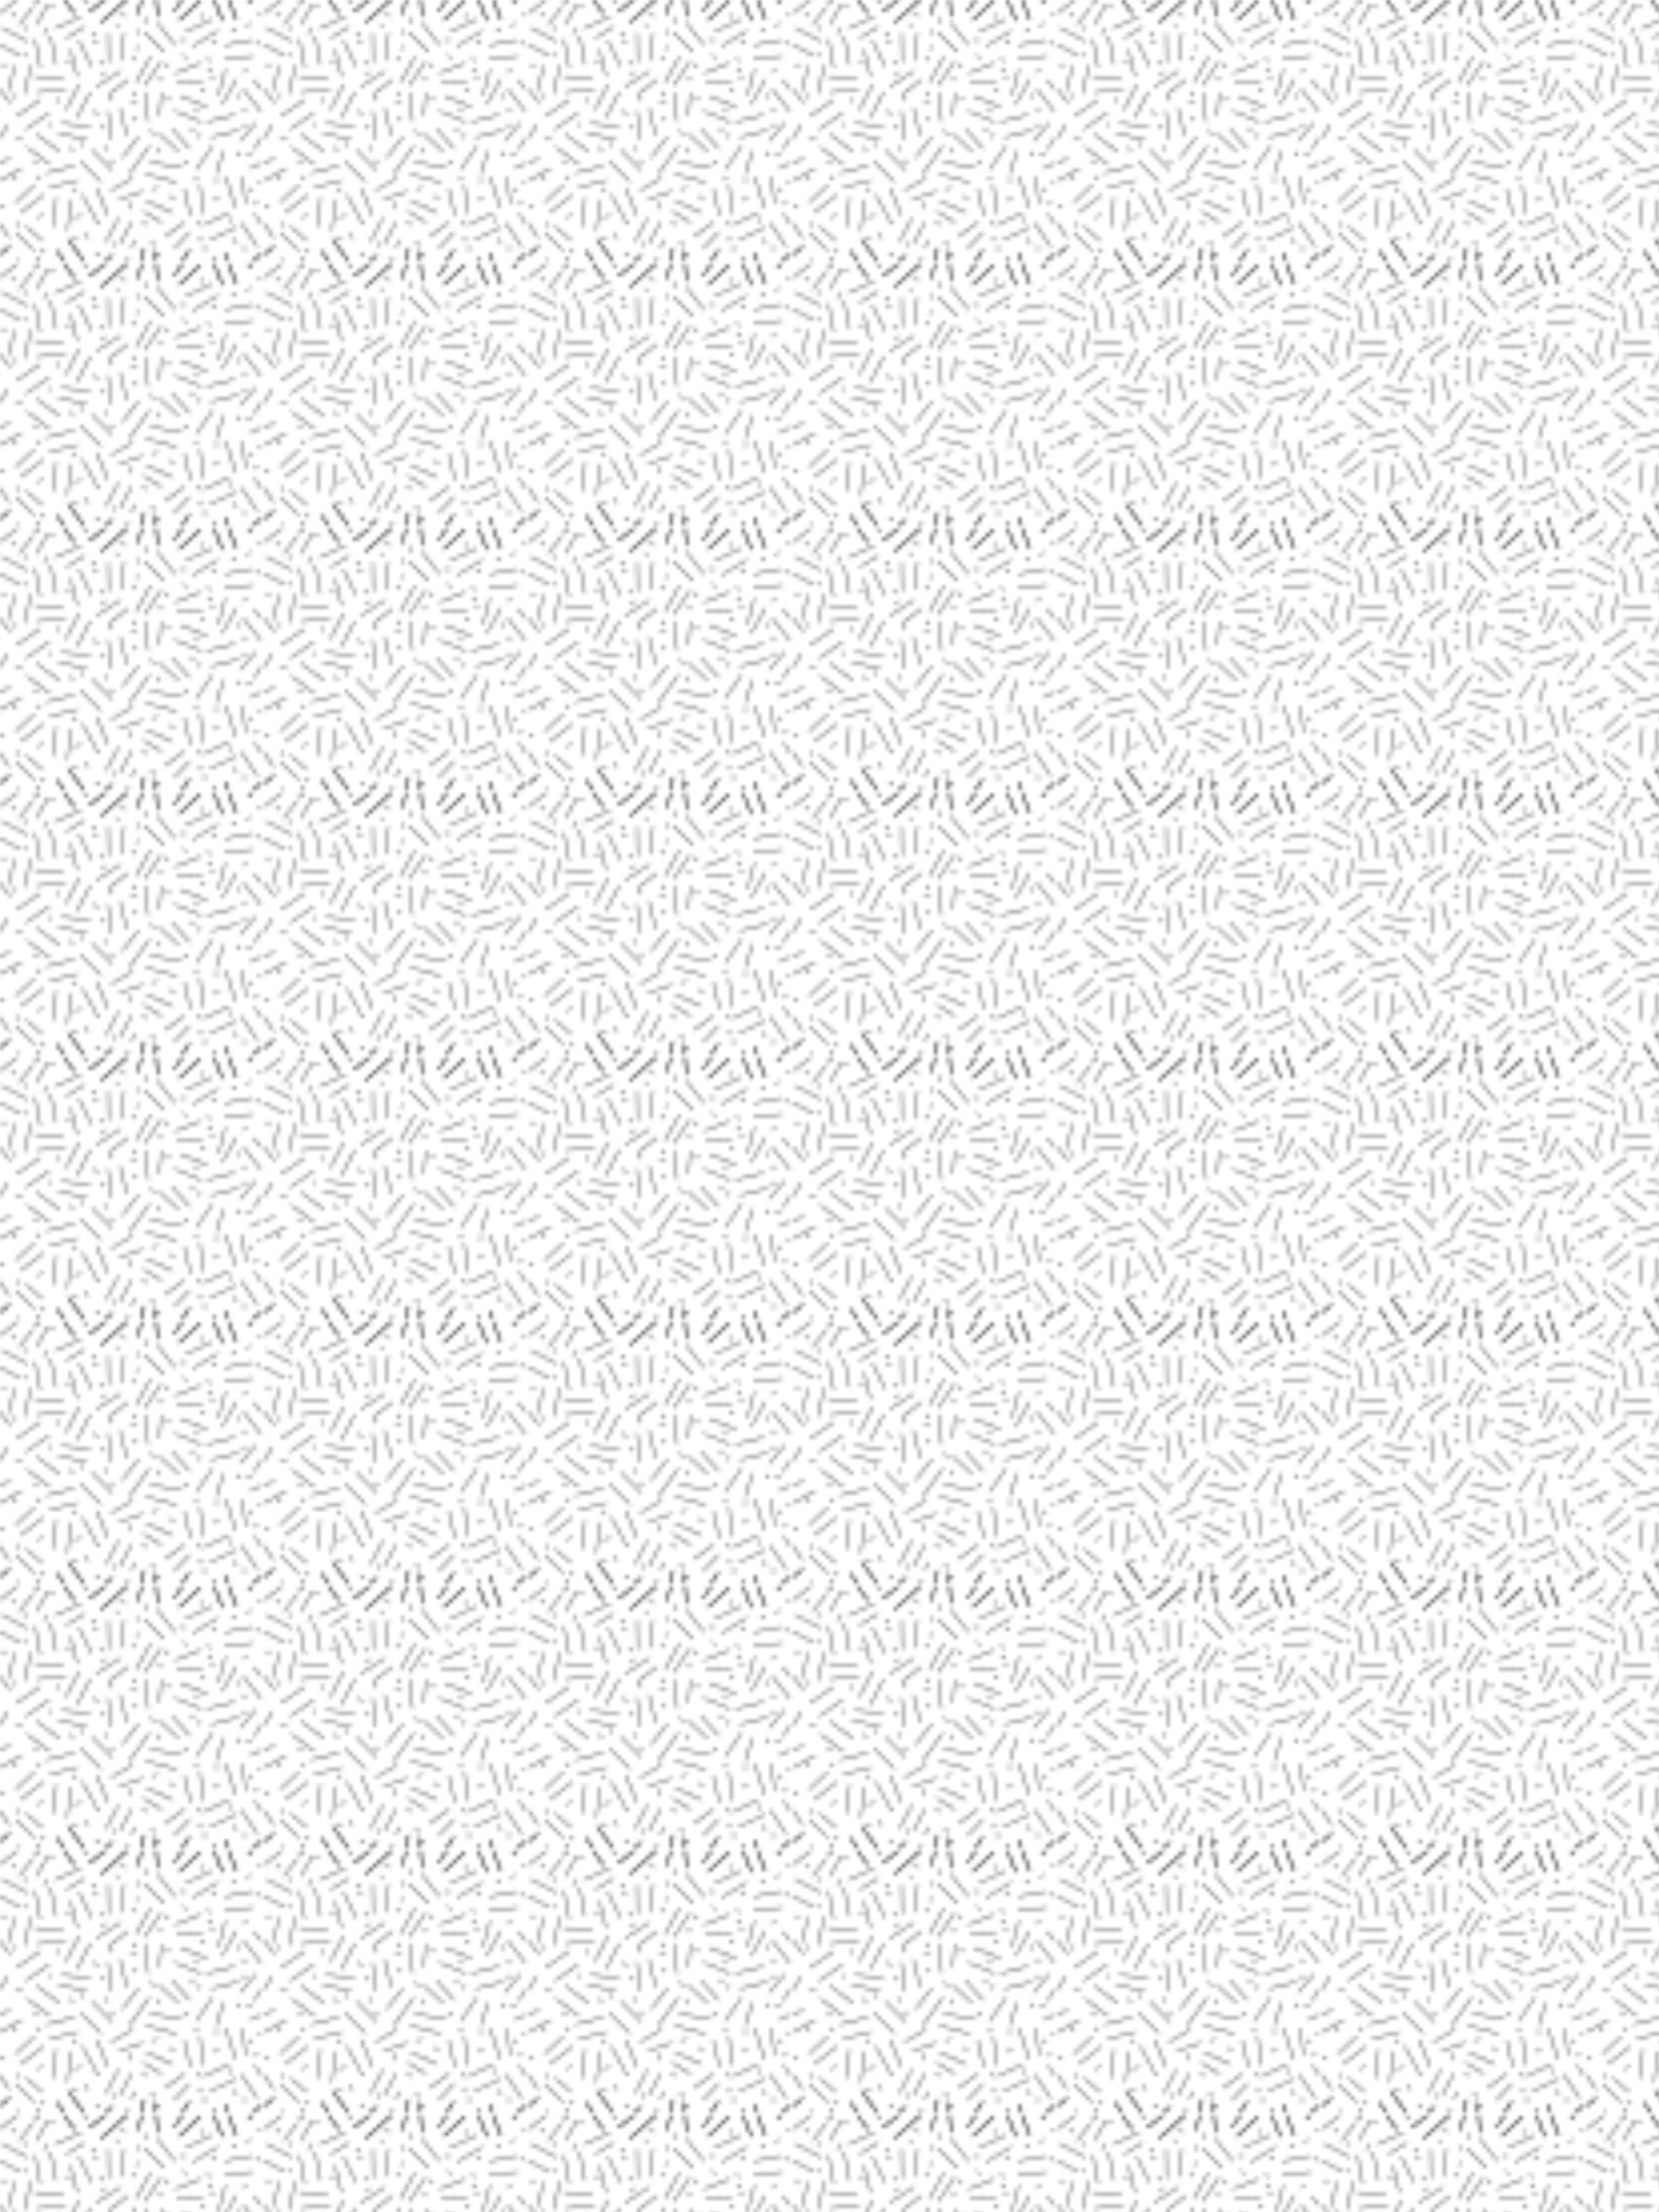 <svg id="Layer_1" data-name="Layer 1" xmlns="http://www.w3.org/2000/svg" xmlns:xlink="http://www.w3.org/1999/xlink" viewBox="0 0 414 552"><defs><style>.cls-1,.cls-2,.cls-3{fill:none;}.cls-2,.cls-3{stroke:#1d1d1b;}.cls-2{stroke-linecap:square;stroke-width:0.3px;}.cls-3{stroke-linecap:round;stroke-width:0.75px;}.cls-4{fill:url(#Bird_Feet);}</style><pattern id="Bird_Feet" data-name="Bird Feet" width="65.25" height="65.25" patternUnits="userSpaceOnUse" viewBox="0 0 65.25 65.25"><rect class="cls-1" width="65.25" height="65.25"/><line class="cls-2" x1="67.545" y1="61.593" x2="62.02" y2="65.89"/><line class="cls-2" x1="70" y1="64.75" x2="64.475" y2="69.047"/><line class="cls-2" x1="47.189" y1="62.526" x2="43.5" y2="68"/><line class="cls-2" x1="49.932" y1="65.439" x2="44.83" y2="70.234"/><line class="cls-2" x1="53.133" y1="64.472" x2="55.5" y2="70.25"/><line class="cls-2" x1="56.25" y1="63.25" x2="59" y2="70"/><line class="cls-2" x1="28" y1="63.75" x2="22.307" y2="68.133"/><line class="cls-2" x1="32" y1="64.75" x2="25.297" y2="70.792"/><line class="cls-2" x1="9.25" y1="64.5" x2="9" y2="66"/><line class="cls-2" x1="14.223" y1="62.673" x2="18.5" y2="68.5"/><line class="cls-2" x1="17.051" y1="59.845" x2="21.33" y2="65.673"/><line class="cls-2" x1="38.75" y1="62.75" x2="39.25" y2="69.25"/><line class="cls-2" x1="36" y1="62" x2="34.5" y2="68.75"/><line class="cls-2" x1="2.295" y1="61.593" x2="-3.23" y2="65.89"/><line class="cls-2" x1="4.75" y1="64.75" x2="-0.775" y2="69.047"/><line class="cls-2" x1="22.486" y1="23.044" x2="19.25" y2="29.25"/><line class="cls-2" x1="36.424" y1="43.448" x2="44" y2="45.5"/><line class="cls-2" x1="37.5" y1="40.5" x2="45.25" y2="41.75"/><line class="cls-2" x1="30" y1="60.75" x2="32.75" y2="55.5"/><line class="cls-2" x1="26.5" y1="60.25" x2="29.523" y2="54.464"/><line class="cls-2" x1="46" y1="55.5" x2="41.25" y2="59"/><line class="cls-2" x1="47.25" y1="58" x2="43.5" y2="62"/><line class="cls-2" x1="49.881" y1="46.305" x2="50.781" y2="53.25"/><line class="cls-2" x1="45.982" y1="47.205" x2="47.531" y2="53.75"/><line class="cls-2" x1="14.223" y1="62.673" x2="18.5" y2="68.5"/><line class="cls-2" x1="17.051" y1="59.845" x2="21.33" y2="65.673"/><line class="cls-2" x1="20.527" y1="48.641" x2="23.963" y2="54.74"/><line class="cls-2" x1="24.232" y1="47.131" x2="26.875" y2="53.612"/><line class="cls-2" x1="33" y1="44.5" x2="27.75" y2="47.5"/><line class="cls-2" x1="35.5" y1="47.75" x2="29.75" y2="49.75"/><line class="cls-2" x1="47.189" y1="62.526" x2="43.5" y2="68"/><line class="cls-2" x1="49.932" y1="65.439" x2="44.83" y2="70.234"/><line class="cls-2" x1="53.133" y1="64.472" x2="55.5" y2="70.25"/><line class="cls-2" x1="28" y1="63.75" x2="22.307" y2="68.133"/><line class="cls-2" x1="32" y1="64.75" x2="25.297" y2="70.792"/><line class="cls-2" x1="21.5" y1="58.25" x2="22" y2="59.5"/><line class="cls-2" x1="37.75" y1="60.25" x2="38.75" y2="61.25"/><line class="cls-2" x1="38.75" y1="62.75" x2="39.25" y2="69.25"/><line class="cls-2" x1="36" y1="62" x2="34.5" y2="68.75"/><line class="cls-2" x1="53.281" y1="50" x2="54.531" y2="49.5"/><line class="cls-2" x1="32.5" y1="50.5" x2="32.75" y2="52"/><line class="cls-2" x1="50.5" y1="62" x2="51.75" y2="62"/><line class="cls-2" x1="33.75" y1="60" x2="32.75" y2="61.75"/><line class="cls-2" x1="38" y1="47.25" x2="39.25" y2="46.75"/><line class="cls-2" x1="40.236" y1="55.469" x2="35.812" y2="52.75"/><line class="cls-2" x1="42.975" y1="53.071" x2="36.617" y2="50.141"/><line class="cls-2" x1="35.5" y1="55.75" x2="36.75" y2="56"/><line class="cls-2" x1="42.281" y1="49" x2="43.531" y2="49.25"/><line class="cls-2" x1="18.625" y1="54.25" x2="20.25" y2="53.75"/><line class="cls-2" x1="26.992" y1="8.452" x2="27.125" y2="15.451"/><line class="cls-2" x1="30.992" y1="8.377" x2="30.25" y2="15"/><line class="cls-2" x1="43.643" y1="27.733" x2="50.125" y2="30.375"/><line class="cls-2" x1="45.152" y1="24.029" x2="51.635" y2="26.671"/><line class="cls-2" x1="27.123" y1="23.582" x2="31.895" y2="19.939"/><line class="cls-2" x1="24.088" y1="21.571" x2="29.996" y2="17.819"/><line class="cls-2" x1="18.496" y1="41.378" x2="11.721" y2="43.135"/><line class="cls-2" x1="19.25" y1="45" x2="12.475" y2="46.757"/><line class="cls-2" x1="19.691" y1="21.193" x2="16.453" y2="27.399"/><line class="cls-2" x1="8.736" y1="9.893" x2="10.074" y2="16.765"/><line class="cls-2" x1="12.662" y1="9.129" x2="14" y2="16"/><line class="cls-2" x1="0.566" y1="6.969" x2="6.75" y2="10.25"/><line class="cls-2" x1="3.5" y1="16.5" x2="2.322" y2="22.494"/><line class="cls-2" x1="7.572" y1="16.376" x2="6.25" y2="23.25"/><line class="cls-2" x1="56.365" y1="44.201" x2="58.781" y2="51.75"/><line class="cls-2" x1="60.531" y1="44.25" x2="61.275" y2="50.746"/><line class="cls-2" x1="53.027" y1="36.46" x2="49.023" y2="42.201"/><line class="cls-2" x1="55.773" y1="37.792" x2="54.031" y2="43.25"/><line class="cls-2" x1="26.947" y1="27.797" x2="27.75" y2="34.75"/><line class="cls-2" x1="29.932" y1="26.988" x2="31.631" y2="33.779"/><line class="cls-2" x1="52.809" y1="4.876" x2="46.465" y2="7.836"/><line class="cls-2" x1="54.25" y1="7.75" x2="48.158" y2="11.46"/><line class="cls-2" x1="17.648" y1="12.476" x2="19.25" y2="19"/><line class="cls-2" x1="19.732" y1="10.203" x2="22.834" y2="16.477"/><line class="cls-2" x1="37.5" y1="14.25" x2="34" y2="20.5"/><line class="cls-2" x1="40.135" y1="15.421" x2="36.186" y2="21.199"/><line class="cls-2" x1="50" y1="15.75" x2="43.75" y2="18.25"/><line class="cls-2" x1="50.5" y1="20.25" x2="44.25" y2="20.5"/><line class="cls-2" x1="56.223" y1="17.423" x2="54.531" y2="23.75"/><line class="cls-2" x1="58.945" y1="19.906" x2="55.473" y2="25.984"/><line class="cls-2" x1="57.141" y1="53.157" x2="50.803" y2="56.129"/><line class="cls-2" x1="58.838" y1="56.778" x2="52.5" y2="59.75"/><line class="cls-2" x1="47.25" y1="37" x2="43" y2="32.25"/><line class="cls-2" x1="44.5" y1="37.75" x2="39.684" y2="33.343"/><line class="cls-2" x1="30.531" y1="39.25" x2="34.5" y2="34.25"/><line class="cls-2" x1="32.932" y1="42.449" x2="37.25" y2="36.5"/><line class="cls-2" x1="22.426" y1="31.523" x2="15.467" y2="30.777"/><line class="cls-2" x1="21.5" y1="34.75" x2="14.656" y2="33.283"/><line class="cls-2" x1="6.752" y1="36.749" x2="12.352" y2="40.948"/><line class="cls-2" x1="9.152" y1="33.55" x2="14.75" y2="37.75"/><line class="cls-2" x1="13.992" y1="49.488" x2="13.422" y2="56.466"/><line class="cls-2" x1="17.75" y1="50" x2="16.807" y2="57.421"/><line class="cls-2" x1="20.172" y1="40.328" x2="25.121" y2="45.278"/><line class="cls-2" x1="23" y1="37.5" x2="27.949" y2="42.449"/><line class="cls-2" x1="8.5" y1="46.25" x2="3.932" y2="50.455"/><line class="cls-2" x1="10.775" y1="48.702" x2="5.25" y2="53"/><line class="cls-2" x1="56.121" y1="14.59" x2="63.096" y2="13.985"/><line class="cls-2" x1="56.25" y1="11.25" x2="62.75" y2="10"/><line class="cls-2" x1="36.25" y1="23.25" x2="37" y2="30.25"/><line class="cls-2" x1="40.25" y1="23.25" x2="39.75" y2="28.75"/><line class="cls-2" x1="11.963" y1="1.109" x2="9.098" y2="6.08"/><line class="cls-2" x1="6.461" y1="32.227" x2="12.215" y2="28.237"/><line class="cls-2" x1="4.182" y1="28.939" x2="9.936" y2="24.95"/><line class="cls-2" x1="4.137" y1="58.234" x2="8.5" y2="62.5"/><line class="cls-2" x1="6.566" y1="56.562" x2="10.5" y2="60"/><line class="cls-2" x1="60.75" y1="22.25" x2="65.068" y2="27.76"/><line class="cls-2" x1="63.398" y1="20.032" x2="67.717" y2="25.542"/><line class="cls-2" x1="58.496" y1="28.628" x2="51.721" y2="30.385"/><line class="cls-2" x1="59.5" y1="32.5" x2="52.725" y2="34.257"/><line class="cls-2" x1="15.75" y1="19.5" x2="8.842" y2="19.07"/><line class="cls-2" x1="16.25" y1="22.25" x2="9.295" y2="23.045"/><line class="cls-2" x1="60.26" y1="55.703" x2="64.189" y2="61.496"/><line class="cls-2" x1="63.568" y1="53.458" x2="67.5" y2="59.25"/><line class="cls-2" x1="63.75" y1="30.75" x2="60.039" y2="35.09"/><line class="cls-2" x1="67.133" y1="31.256" x2="63.437" y2="37.2"/><line class="cls-2" x1="67.545" y1="61.593" x2="62.02" y2="65.89"/><line class="cls-2" x1="56.25" y1="63.25" x2="59" y2="70"/><line class="cls-2" x1="63.943" y1="10.502" x2="70.125" y2="13.783"/><line class="cls-2" x1="16.578" y1="9.469" x2="21" y2="6.75"/><line class="cls-2" x1="13.838" y1="7.071" x2="20.195" y2="4.141"/><line class="cls-2" x1="36.125" y1="8.125" x2="40.875" y2="12.875"/><line class="cls-2" x1="39.273" y1="5.657" x2="43.592" y2="11.167"/><line class="cls-2" x1="67.729" y1="39.484" x2="62.5" y2="42"/><line class="cls-2" x1="70.562" y1="42.077" x2="64.451" y2="45.491"/><line class="cls-2" x1="30" y1="3.75" x2="31.25" y2="4"/><line class="cls-2" x1="29.25" y1="6.75" x2="29" y2="6"/><line class="cls-2" x1="34" y1="12.25" x2="34.75" y2="11.75"/><line class="cls-2" x1="45" y1="10" x2="46.25" y2="10"/><line class="cls-2" x1="51.75" y1="14.5" x2="52.5" y2="15.25"/><line class="cls-2" x1="60.75" y1="18" x2="61.5" y2="17.25"/><line class="cls-2" x1="62.25" y1="5.75" x2="61.75" y2="6.75"/><line class="cls-2" x1="6" y1="13.5" x2="6.75" y2="14"/><line class="cls-2" x1="12.25" y1="30.75" x2="12.25" y2="31.5"/><line class="cls-2" x1="5.5" y1="34.75" x2="4" y2="34.75"/><line class="cls-2" x1="9.75" y1="54.5" x2="10.25" y2="53.25"/><line class="cls-2" x1="18.25" y1="37.75" x2="17.5" y2="36.75"/><line class="cls-2" x1="49.25" y1="34.25" x2="50" y2="33.5"/><line class="cls-2" x1="39.281" y1="37" x2="39.781" y2="38"/><line class="cls-2" x1="25.5" y1="18.75" x2="26.25" y2="18"/><line class="cls-2" x1="23.25" y1="27.75" x2="24.5" y2="28.5"/><line class="cls-2" x1="9.25" y1="64.5" x2="9" y2="66"/><line class="cls-2" x1="38.25" y1="33.75" x2="37.75" y2="32.5"/><line class="cls-2" x1="67.545" y1="-3.657" x2="62.02" y2="0.64"/><line class="cls-2" x1="70" y1="-0.5" x2="64.475" y2="3.797"/><line class="cls-2" x1="47.189" y1="-2.724" x2="43.5" y2="2.75"/><line class="cls-2" x1="49.932" y1="0.189" x2="44.83" y2="4.984"/><line class="cls-2" x1="53.133" y1="-0.778" x2="55.5" y2="5"/><line class="cls-2" x1="56.25" y1="-2" x2="59" y2="4.75"/><line class="cls-2" x1="28" y1="-1.5" x2="22.307" y2="2.883"/><line class="cls-2" x1="32" y1="-0.5" x2="25.297" y2="5.542"/><line class="cls-2" x1="9.25" y1="-0.75" x2="9" y2="0.75"/><line class="cls-2" x1="14.223" y1="-2.577" x2="18.5" y2="3.25"/><line class="cls-2" x1="17.051" y1="-5.405" x2="21.33" y2="0.423"/><line class="cls-2" x1="58.531" y1="59.5" x2="59.031" y2="60.75"/><line class="cls-2" x1="38.75" y1="-2.5" x2="39.25" y2="4"/><line class="cls-2" x1="36" y1="-3.25" x2="34.5" y2="3.5"/><line class="cls-2" x1="45.75" y1="13.75" x2="46.5" y2="14.5"/><line class="cls-2" x1="32.75" y1="25.5" x2="34" y2="25.75"/><line class="cls-2" x1="63.5" y1="51" x2="64.25" y2="50.25"/><line class="cls-2" x1="8.25" y1="1.75" x2="4.848" y2="6.08"/><line class="cls-2" x1="61.5" y1="38.25" x2="62.75" y2="38.5"/><line class="cls-2" x1="23.25" y1="10" x2="24.25" y2="10.75"/><line class="cls-2" x1="36.25" y1="4.5" x2="36.5" y2="5.75"/><line class="cls-2" x1="11" y1="8.5" x2="11.5" y2="7"/><line class="cls-3" x1="3.25" y1="3.75" x2="3.25" y2="3.75"/><line class="cls-3" x1="6.25" y1="7" x2="6.25" y2="7"/><line class="cls-3" x1="13" y1="1.5" x2="13" y2="1.5"/><line class="cls-3" x1="23.25" y1="8.5" x2="23.25" y2="8.5"/><line class="cls-3" x1="17" y1="15.25" x2="17" y2="15.25"/><line class="cls-3" x1="14.5" y1="25" x2="14.5" y2="25"/><line class="cls-3" x1="3.75" y1="24" x2="3.75" y2="24"/><line class="cls-3" x1="20.5" y1="36" x2="20.5" y2="36"/><line class="cls-3" x1="25.75" y1="31.75" x2="25.75" y2="31.75"/><line class="cls-3" x1="33.5" y1="23.25" x2="33.5" y2="23.25"/><line class="cls-3" x1="28" y1="40.25" x2="28" y2="40.25"/><line class="cls-3" x1="32.75" y1="43" x2="32.75" y2="43"/><line class="cls-3" x1="18.75" y1="47.25" x2="18.75" y2="47.25"/><line class="cls-3" x1="42" y1="24.75" x2="42" y2="24.75"/><line class="cls-3" x1="41.75" y1="16.25" x2="41.75" y2="16.25"/><line class="cls-3" x1="58.25" y1="7.5" x2="58.25" y2="7.5"/><line class="cls-3" x1="50.25" y1="4" x2="50.25" y2="4"/><line class="cls-3" x1="61" y1="27.25" x2="61" y2="27.25"/><line class="cls-3" x1="59.5" y1="38.25" x2="59.5" y2="38.25"/><line class="cls-3" x1="54" y1="45" x2="54" y2="45"/><line class="cls-3" x1="57.5" y1="55" x2="57.5" y2="55"/><line class="cls-3" x1="50" y1="59.75" x2="50" y2="59.75"/><line class="cls-3" x1="28.5" y1="61" x2="28.5" y2="61"/><line class="cls-3" x1="39.5" y1="63.5" x2="39.5" y2="63.5"/><line class="cls-3" x1="25.25" y1="15.75" x2="25.25" y2="15.75"/><line class="cls-3" x1="10.75" y1="62.75" x2="10.75" y2="62.75"/><line class="cls-3" x1="0.75" y1="51.5" x2="0.75" y2="51.5"/><line class="cls-3" x1="3.75" y1="44.25" x2="3.75" y2="44.25"/><line class="cls-3" x1="9" y1="40.5" x2="9" y2="40.5"/><line class="cls-3" x1="9.75" y1="44.25" x2="9.75" y2="44.25"/><line class="cls-3" x1="50.75" y1="22.5" x2="50.75" y2="22.5"/><line class="cls-3" x1="48" y1="32.25" x2="48" y2="32.25"/><line class="cls-3" x1="46.25" y1="40.5" x2="46.25" y2="40.5"/><line class="cls-3" x1="27.75" y1="24.75" x2="27.75" y2="24.75"/><line class="cls-3" x1="24.25" y1="55.5" x2="24.25" y2="55.5"/><line class="cls-3" x1="24.25" y1="63.5" x2="24.25" y2="63.5"/><line class="cls-3" x1="18.875" y1="59.5" x2="18.875" y2="59.5"/><line class="cls-3" x1="26.625" y1="37" x2="26.625" y2="37"/><line class="cls-3" x1="61" y1="62" x2="61" y2="62"/><line class="cls-3" x1="4.5" y1="56" x2="4.5" y2="56"/><line class="cls-3" x1="33.75" y1="29.75" x2="33.75" y2="29.75"/><line class="cls-3" x1="33.25" y1="14.75" x2="33.25" y2="14.75"/><line class="cls-3" x1="34.5" y1="8" x2="34.5" y2="8"/><line class="cls-3" x1="49.75" y1="55.75" x2="49.75" y2="55.75"/><line class="cls-3" x1="49" y1="44.75" x2="49" y2="44.75"/><line class="cls-3" x1="62.75" y1="47.25" x2="62.75" y2="47.25"/><line class="cls-3" x1="52.25" y1="17.5" x2="52.25" y2="17.5"/><line class="cls-3" x1="53" y1="19.25" x2="53" y2="19.25"/><line class="cls-3" x1="53.25" y1="10.5" x2="53.25" y2="10.5"/><line class="cls-3" x1="40" y1="19.75" x2="40" y2="19.75"/><line class="cls-3" x1="49" y1="27.25" x2="49" y2="27.25"/><line class="cls-3" x1="59.5" y1="24" x2="59.5" y2="24"/><line class="cls-3" x1="61" y1="31.25" x2="61" y2="31.25"/><line class="cls-3" x1="1" y1="16.25" x2="1" y2="16.25"/><line class="cls-2" x1="-4.5" y1="22.25" x2="-0.182" y2="27.76"/><line class="cls-2" x1="-1.852" y1="20.032" x2="2.467" y2="25.542"/><line class="cls-2" x1="-1.682" y1="53.458" x2="2.25" y2="59.25"/><line class="cls-2" x1="1.883" y1="31.256" x2="-1.812" y2="37.2"/><line class="cls-2" x1="2.295" y1="61.593" x2="-3.23" y2="65.89"/><line class="cls-2" x1="-1.307" y1="10.502" x2="4.875" y2="13.783"/><line class="cls-2" x1="2.479" y1="39.484" x2="-2.75" y2="42"/><line class="cls-2" x1="5.312" y1="42.077" x2="-0.799" y2="45.491"/><line class="cls-2" x1="2.295" y1="-3.657" x2="-3.23" y2="0.64"/><line class="cls-2" x1="4.75" y1="-0.5" x2="-0.775" y2="3.797"/><line class="cls-2" x1="14.223" y1="-2.577" x2="18.5" y2="3.25"/><line class="cls-2" x1="17.051" y1="-5.405" x2="21.33" y2="0.423"/><line class="cls-2" x1="47.189" y1="-2.724" x2="43.5" y2="2.75"/><line class="cls-2" x1="49.932" y1="0.189" x2="44.83" y2="4.984"/><line class="cls-2" x1="53.133" y1="-0.778" x2="55.5" y2="5"/><line class="cls-2" x1="28" y1="-1.5" x2="22.307" y2="2.883"/><line class="cls-2" x1="32" y1="-0.5" x2="25.297" y2="5.542"/><line class="cls-2" x1="38.75" y1="-2.5" x2="39.25" y2="4"/><line class="cls-2" x1="36" y1="-3.25" x2="34.5" y2="3.5"/><line class="cls-2" x1="67.545" y1="-3.657" x2="62.02" y2="0.64"/><line class="cls-2" x1="56.25" y1="-2" x2="59" y2="4.75"/><line class="cls-2" x1="9.25" y1="-0.75" x2="9" y2="0.75"/><line class="cls-2" x1="2.295" y1="-3.657" x2="-3.23" y2="0.64"/></pattern></defs><rect class="cls-4" width="414" height="552"/></svg>